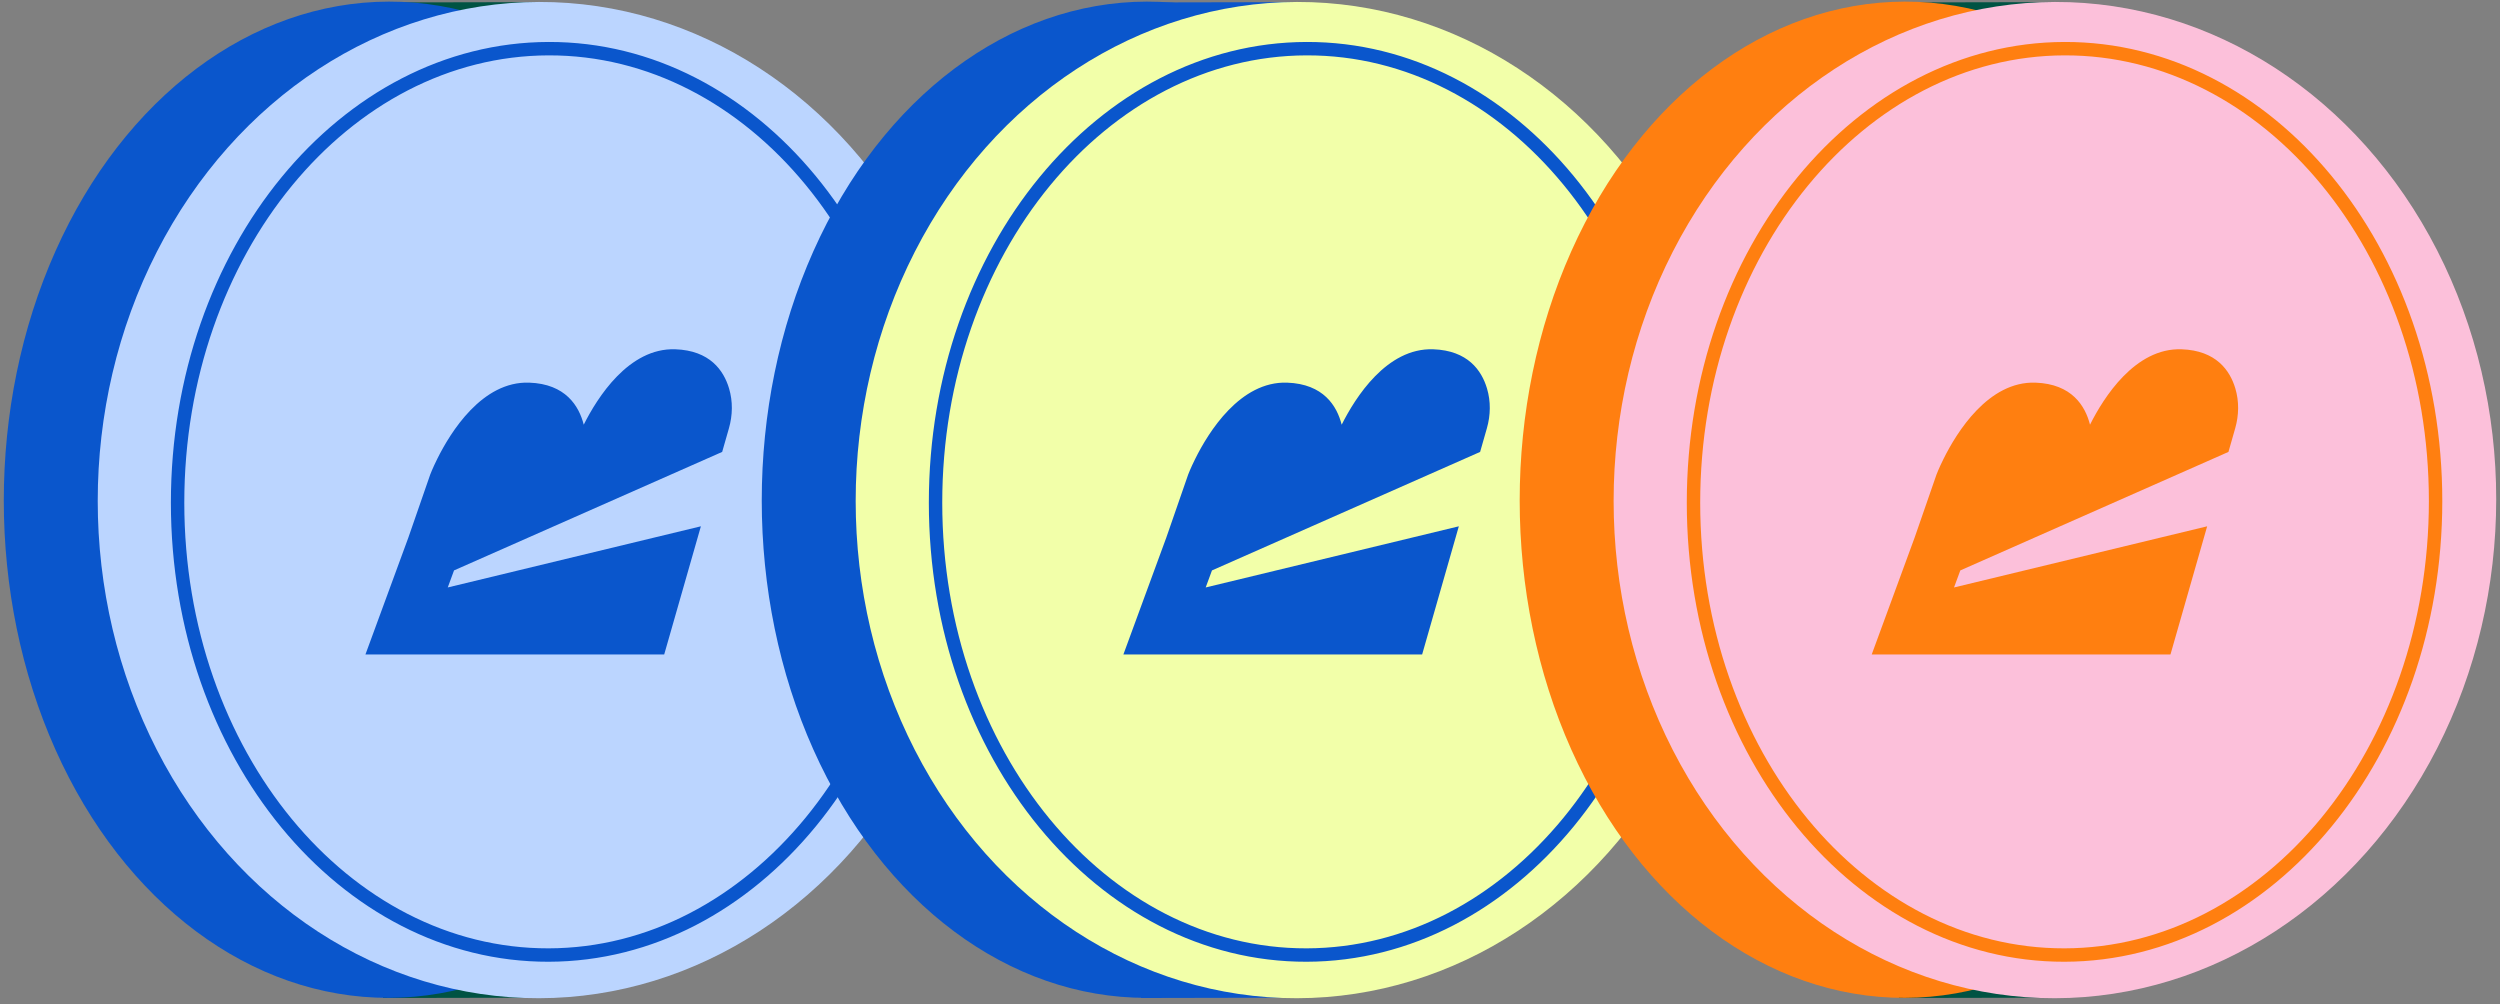 <svg width="366" height="147" viewBox="0 0 366 147" fill="none" xmlns="http://www.w3.org/2000/svg">
<rect x="0" y="0" width="366" height="147" fill="#808080" stroke="none"/>
<rect width="145.751" height="23.593" transform="matrix(5.14608e-07 1 -1 0.002 79.669 0.31)" fill="#005343"/>
<ellipse cx="72.926" cy="56.363" rx="72.926" ry="56.363" transform="matrix(4.44745e-07 -1 1 -0.002 0.555 146.201)" fill="#0A56CC"/>
<ellipse cx="72.926" cy="64.606" rx="72.926" ry="64.606" transform="matrix(1.06434e-06 -1 1 -0.002 14.307 146.268)" fill="#BBD5FF"/>
<path d="M26 73.596C26 36.764 50.492 7.194 80.32 7.125C110.149 7.056 134.641 36.515 134.641 73.347C134.641 110.179 110.149 139.751 80.32 139.819C50.492 139.888 26 110.428 26 73.596Z" stroke="#0A56CC" stroke-width="1.963"/>
<path d="M65.55 86.004L66.47 83.508L105.726 66.16L106.716 62.7C107.262 60.79 107.302 58.758 106.731 56.856C105.943 54.228 103.925 51.311 98.866 51.134C92.043 50.893 87.433 58.236 85.46 62.174C84.765 59.444 82.815 56.209 77.478 56.019C70.586 55.778 65.953 63.275 64.014 67.182C63.331 68.551 62.983 69.479 62.983 69.479L59.791 78.681L53.5 95.814L97.239 95.814L102.609 77.05L65.55 86.004Z" fill="#0A56CC"/>
<rect width="145.751" height="23.593" transform="matrix(5.14608e-07 1 -1 0.002 190.633 0.31)" fill="#0A56CC"/>
<ellipse cx="72.926" cy="56.363" rx="72.926" ry="56.363" transform="matrix(4.44745e-07 -1 1 -0.002 111.52 146.201)" fill="#0A56CC"/>
<ellipse cx="72.926" cy="64.606" rx="72.926" ry="64.606" transform="matrix(1.06434e-06 -1 1 -0.002 125.271 146.268)" fill="#F2FFA9"/>
<path d="M136.964 73.596C136.964 36.764 161.456 7.194 191.284 7.125C221.113 7.056 245.605 36.515 245.605 73.347C245.605 110.179 221.113 139.751 191.284 139.819C161.456 139.888 136.964 110.428 136.964 73.596Z" stroke="#0A56CC" stroke-width="1.963"/>
<path d="M176.513 86.005L177.433 83.509L216.689 66.161L217.679 62.701C218.225 60.791 218.265 58.759 217.693 56.857C216.905 54.229 214.888 51.312 209.829 51.135C203.006 50.894 198.396 58.237 196.422 62.175C195.728 59.446 193.778 56.21 188.44 56.02C181.549 55.779 176.916 63.276 174.977 67.183C174.294 68.552 173.946 69.48 173.946 69.48L170.754 78.682L164.463 95.814L208.201 95.814L213.572 77.051L176.513 86.005Z" fill="#0A56CC"/>
<rect width="145.751" height="23.593" transform="matrix(5.14608e-07 1 -1 0.002 301.597 0.309)" fill="#005343"/>
<ellipse cx="72.926" cy="56.363" rx="72.926" ry="56.363" transform="matrix(4.44745e-07 -1 1 -0.002 222.482 146.201)" fill="#FF7F10"/>
<ellipse cx="72.926" cy="64.606" rx="72.926" ry="64.606" transform="matrix(1.06434e-06 -1 1 -0.002 236.234 146.268)" fill="#FCC0DA"/>
<path d="M247.928 73.596C247.928 36.764 272.42 7.194 302.248 7.125C332.077 7.056 356.569 36.515 356.569 73.347C356.569 110.179 332.077 139.751 302.248 139.819C272.419 139.888 247.928 110.428 247.928 73.596Z" stroke="#FF7F10" stroke-width="1.963"/>
<path d="M286.069 86.005L286.989 83.509L326.245 66.161L327.234 62.701C327.78 60.791 327.821 58.759 327.249 56.857C326.461 54.229 324.444 51.312 319.384 51.135C312.562 50.894 307.952 58.237 305.978 62.175C305.284 59.446 303.334 56.21 297.996 56.02C291.104 55.779 286.472 63.276 284.533 67.183C283.85 68.552 283.501 69.48 283.501 69.48L280.309 78.682L274.019 95.814L317.757 95.814L323.128 77.051L286.069 86.005Z" fill="#FF7F10"/>
</svg>

